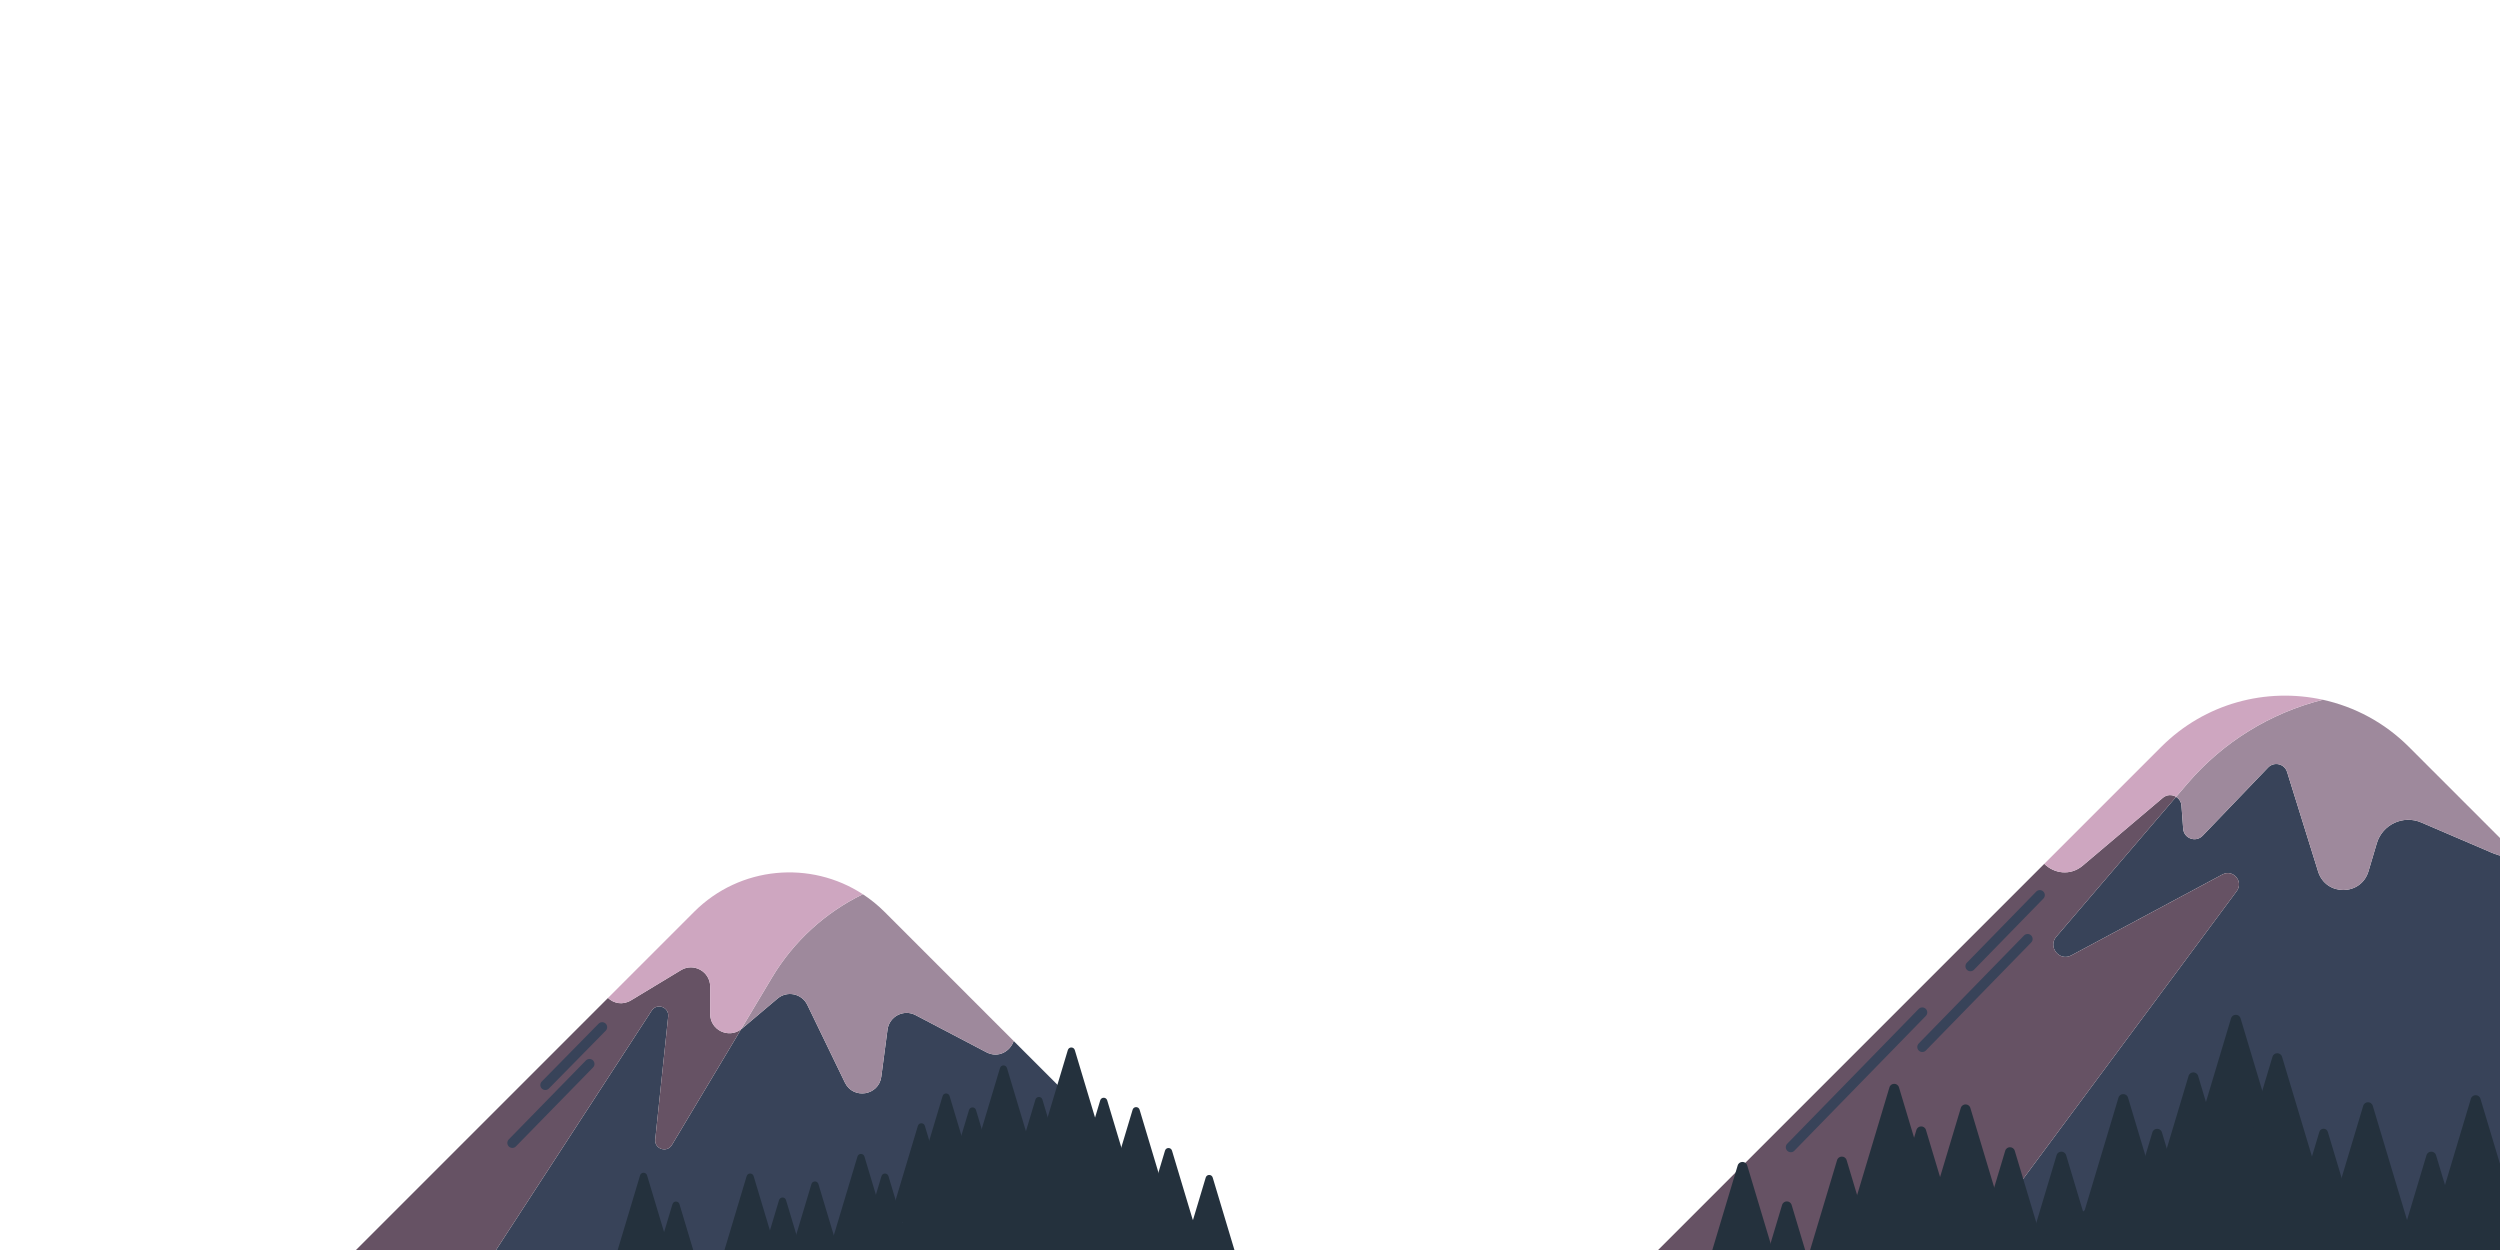 <?xml version="1.0" encoding="UTF-8"?>
<svg xmlns="http://www.w3.org/2000/svg" viewBox="0 0 1000 500">
  <g id="mountain-2">
    <g>
      <path d="m996.502,341.001l-27.998-12.014c-7.232-3.103-15.552.8-17.789,8.345l-3.298,11.127c-2.962,9.992-17.079,10.089-20.179.139l-12.398-39.8c-1.026-3.294-5.209-4.279-7.598-1.79l-26.185,27.283c-2.716,2.83-7.5,1.109-7.79-2.803l-.686-9.234c-.117-1.574-.977-2.804-2.141-3.517l-47.911,55.935c-3.51,4.098,1.249,10.02,6.006,7.473l60.427-32.351c4.235-2.267,8.599,2.79,5.736,6.647l-109.02,146.877h382.439l-160.089-160.089c-3.748.116-7.65-.564-11.527-2.227Z" fill="#384359"/>
      <path d="m888.963,349.793l-60.427,32.351c-4.758,2.547-9.517-3.374-6.006-7.473l47.911-55.935c-1.567-.96-3.687-.98-5.308.393l-32.011,27.1c-5.022,4.252-11.548,3.159-15.409-.697l-157.784,157.784h125.751l109.02-146.877c2.863-3.857-1.501-8.915-5.736-6.647Z" fill="#665264"/>
      <path d="m929.134,279.9c-21.002,5.28-39.932,16.933-54.103,33.478l-4.59,5.359c1.164.713,2.024,1.943,2.141,3.517l.686,9.234c.291,3.911,5.075,5.632,7.79,2.803l26.185-27.283c2.389-2.489,6.572-1.503,7.598,1.79l12.398,39.8c3.1,9.95,17.217,9.853,20.179-.139l3.298-11.127c2.237-7.545,10.557-11.448,17.789-8.345l27.998,12.014c3.877,1.664,7.778,2.343,11.527,2.227l-44.471-44.471c-9.81-9.81-21.81-16.083-34.424-18.857Z" fill="#9e899c"/>
      <path d="m833.121,346.23l32.011-27.1c1.622-1.373,3.742-1.353,5.308-.393l4.59-5.359c14.171-16.545,33.101-28.198,54.103-33.478-22.562-4.962-47.098,1.31-64.644,18.857l-46.777,46.777c3.86,3.856,10.387,4.948,15.409.697Z" fill="#cea6c0"/>
      <line x1="768.908" y1="404.964" x2="716.315" y2="458.893" fill="none" stroke="#384359" stroke-linecap="round" stroke-miterlimit="10" stroke-width="4"/>
      <line x1="811.05" y1="375.591" x2="768.908" y2="418.804" fill="none" stroke="#384359" stroke-linecap="round" stroke-miterlimit="10" stroke-width="4"/>
      <line x1="815.929" y1="358.033" x2="788.165" y2="386.502" fill="none" stroke="#384359" stroke-linecap="round" stroke-miterlimit="10" stroke-width="4"/>
    </g>
    <g>
      <path d="m394.543,420.89l-28.327-14.844c-4.738-2.483-10.502.505-11.204,5.808l-2.491,18.831c-1.002,7.573-11.232,9.219-14.56,2.343l-15.041-31.083c-2.189-4.524-8.056-5.771-11.895-2.528l-14.295,12.072c-.096.081-.199.14-.297.216l-27.675,46.285c-1.978,3.308-7.069,1.61-6.666-2.223l5.178-49.191c.396-3.76-4.533-5.507-6.594-2.338l-73.773,113.458h319.864l-101.294-101.294c-1.376,4.097-6.12,7.009-10.932,4.487Z" fill="#384359"/>
      <path d="m267.272,406.576l-5.178,49.191c-.404,3.833,4.688,5.531,6.666,2.223l27.675-46.285c-5.004,3.854-12.367.328-12.367-6.096v-10.957c0-5.994-6.548-9.688-11.678-6.588l-19.976,12.069c-3.372,2.037-6.917,1.209-9.217-.947l-118.512,118.512h62.22l73.773-113.458c2.061-3.17,6.99-1.422,6.594,2.338Z" fill="#665264"/>
      <path d="m345.139,357.693c-14.933,7.253-27.618,18.743-36.311,33.281l-12.395,20.73c.098-.075.201-.134.297-.216l14.295-12.072c3.84-3.243,9.706-1.996,11.895,2.528l15.041,31.083c3.327,6.876,13.558,5.23,14.56-2.343l2.491-18.831c.701-5.303,6.465-8.291,11.204-5.808l28.327,14.844c4.813,2.522,9.557-.39,10.932-4.487l-51.678-51.678c-2.69-2.69-5.596-5.03-8.658-7.032Z" fill="#9e899c"/>
      <path d="m252.414,400.132l19.976-12.069c5.13-3.099,11.678.595,11.678,6.588v10.957c0,6.424,7.363,9.95,12.367,6.096l12.395-20.73c8.693-14.538,21.377-26.028,36.311-33.281-20.878-13.645-49.147-11.304-67.484,7.032l-34.46,34.46c2.3,2.156,5.845,2.984,9.217.947Z" fill="#cea6c0"/>
      <line x1="240.866" y1="410.874" x2="218.128" y2="434.009" fill="none" stroke="#384359" stroke-linecap="round" stroke-miterlimit="10" stroke-width="4"/>
      <line x1="235.79" y1="425.582" x2="204.93" y2="457.171" fill="none" stroke="#384359" stroke-linecap="round" stroke-miterlimit="10" stroke-width="4"/>
    </g>
  </g>
  <g id="tree-1">
    <path d="m414.351,465.756l-11.565-38.552c-.415-1.382-2.371-1.382-2.786,0l-11.565,38.552h25.916Z" fill="#24313d"/>
    <path d="m428.527,478.374l-11.565-38.552c-.415-1.382-2.371-1.382-2.786,0l-11.565,38.552h25.916Z" fill="#24313d"/>
    <path d="m441.485,458.58l-11.565-38.552c-.415-1.382-2.371-1.382-2.786,0l-11.565,38.552h25.916Z" fill="#24313d"/>
    <path d="m454.443,478.686l-11.565-38.552c-.415-1.382-2.371-1.382-2.786,0l-11.565,38.552h25.916Z" fill="#24313d"/>
    <path d="m467.401,482.434l-11.565-38.552c-.415-1.382-2.371-1.382-2.786,0l-11.565,38.552h25.916Z" fill="#24313d"/>
    <path d="m480.359,498.795l-11.565-38.552c-.415-1.382-2.371-1.382-2.786,0l-11.565,38.552h25.916Z" fill="#24313d"/>
    <path d="m496.643,509.567l-11.565-38.552c-.415-1.382-2.371-1.382-2.786,0l-11.565,38.552h25.916Z" fill="#24313d"/>
    <path d="m381.505,488.892l-11.565-38.552c-.415-1.382-2.371-1.382-2.786,0l-11.565,38.552h25.916Z" fill="#24313d"/>
    <path d="m391.399,476.965l-11.565-38.552c-.415-1.382-2.371-1.382-2.786,0l-11.565,38.552h25.916Z" fill="#24313d"/>
    <path d="m401.96,482.554l-11.565-38.552c-.415-1.382-2.371-1.382-2.786,0l-11.565,38.552h25.916Z" fill="#24313d"/>
    <path d="m270.387,508.686l-11.565-38.552c-.415-1.382-2.371-1.382-2.786,0l-11.565,38.552h25.916Z" fill="#24313d"/>
    <path d="m283.345,520.204l-11.565-38.552c-.415-1.382-2.371-1.382-2.786,0l-11.565,38.552h25.916Z" fill="#24313d"/>
    <path d="m357.338,501.16l-11.565-38.552c-.415-1.382-2.371-1.382-2.786,0l-11.565,38.552h25.916Z" fill="#24313d"/>
    <path d="m366.945,509.001l-11.565-38.552c-.415-1.382-2.371-1.382-2.786,0l-11.565,38.552h25.916Z" fill="#24313d"/>
    <path d="m313.014,509.001l-11.565-38.552c-.415-1.382-2.371-1.382-2.786,0l-11.565,38.552h25.916Z" fill="#24313d"/>
    <path d="m325.972,518.589l-11.565-38.552c-.415-1.382-2.371-1.382-2.786,0l-11.565,38.552h25.916Z" fill="#24313d"/>
    <path d="m338.93,512.162l-11.565-38.552c-.415-1.382-2.371-1.382-2.786,0l-11.565,38.552h25.916Z" fill="#24313d"/>
    <path d="m912.086,460.191l-15.853-52.845c-.568-1.894-3.25-1.894-3.819,0l-15.853,52.845h35.524Z" fill="#24313d"/>
    <path d="m990.27,514.926l-15.853-52.845c-.568-1.894-3.25-1.894-3.819,0l-15.853,52.845h35.524Z" fill="#24313d"/>
    <path d="m964.958,495.166l-15.853-52.845c-.568-1.894-3.25-1.894-3.819,0l-15.853,52.845h35.524Z" fill="#24313d"/>
    <path d="m1008.032,492.338l-15.853-52.845c-.568-1.894-3.25-1.894-3.819,0l-15.853,52.845h35.524Z" fill="#24313d"/>
    <path d="m928.666,475.557l-15.853-52.845c-.568-1.894-3.25-1.894-3.819,0l-15.853,52.845h35.524Z" fill="#24313d"/>
    <path d="m945.188,499.622l-14.061-46.871c-.504-1.68-2.883-1.68-3.387,0l-14.061,46.871h31.509Z" fill="#24313d"/>
    <path d="m867.061,491.905l-15.853-52.845c-.568-1.894-3.25-1.894-3.819,0l-15.853,52.845h35.524Z" fill="#24313d"/>
    <path d="m880.624,505.789l-15.853-52.845c-.568-1.894-3.25-1.894-3.819,0l-15.853,52.845h35.524Z" fill="#24313d"/>
    <path d="m895.1,483.217l-15.853-52.845c-.568-1.894-3.25-1.894-3.819,0l-15.853,52.845h35.524Z" fill="#24313d"/>
    <path d="m714.745,519.038l-15.853-52.845c-.568-1.894-3.25-1.894-3.819,0l-15.853,52.845h35.524Z" fill="#24313d"/>
    <path d="m732.507,534.826l-15.853-52.845c-.568-1.894-3.25-1.894-3.819,0l-15.853,52.845h35.524Z" fill="#24313d"/>
    <path d="m821.757,513.158l-15.853-52.845c-.568-1.894-3.25-1.894-3.819,0l-15.853,52.845h35.524Z" fill="#24313d"/>
    <path d="m842.309,514.926l-15.853-52.845c-.568-1.894-3.25-1.894-3.819,0l-15.853,52.845h35.524Z" fill="#24313d"/>
    <path d="m775.446,487.793l-15.853-52.845c-.568-1.894-3.25-1.894-3.819,0l-15.853,52.845h35.524Z" fill="#24313d"/>
    <path d="m754.503,516.906l-15.853-52.845c-.568-1.894-3.25-1.894-3.819,0l-15.853,52.845h35.524Z" fill="#24313d"/>
    <path d="m786.233,504.834l-15.853-52.845c-.568-1.894-3.25-1.894-3.819,0l-15.853,52.845h35.524Z" fill="#24313d"/>
    <path d="m803.995,496.025l-15.853-52.845c-.568-1.894-3.25-1.894-3.819,0l-15.853,52.845h35.524Z" fill="#24313d"/>
    <polygon points="748.042 480.561 814.615 496.025 874.949 458.893 900.637 450.569 931.825 479.131 947.196 478.656 966.647 495.166 990.27 483.217 1023.136 483.217 1023.136 524.137 716.315 524.137 748.042 480.561" fill="#24313d"/>
    <polygon points="344.38 501.16 401.393 459.207 440.512 455.191 480.359 501.989 344.38 501.16" fill="#24313d"/>
  </g>
</svg>